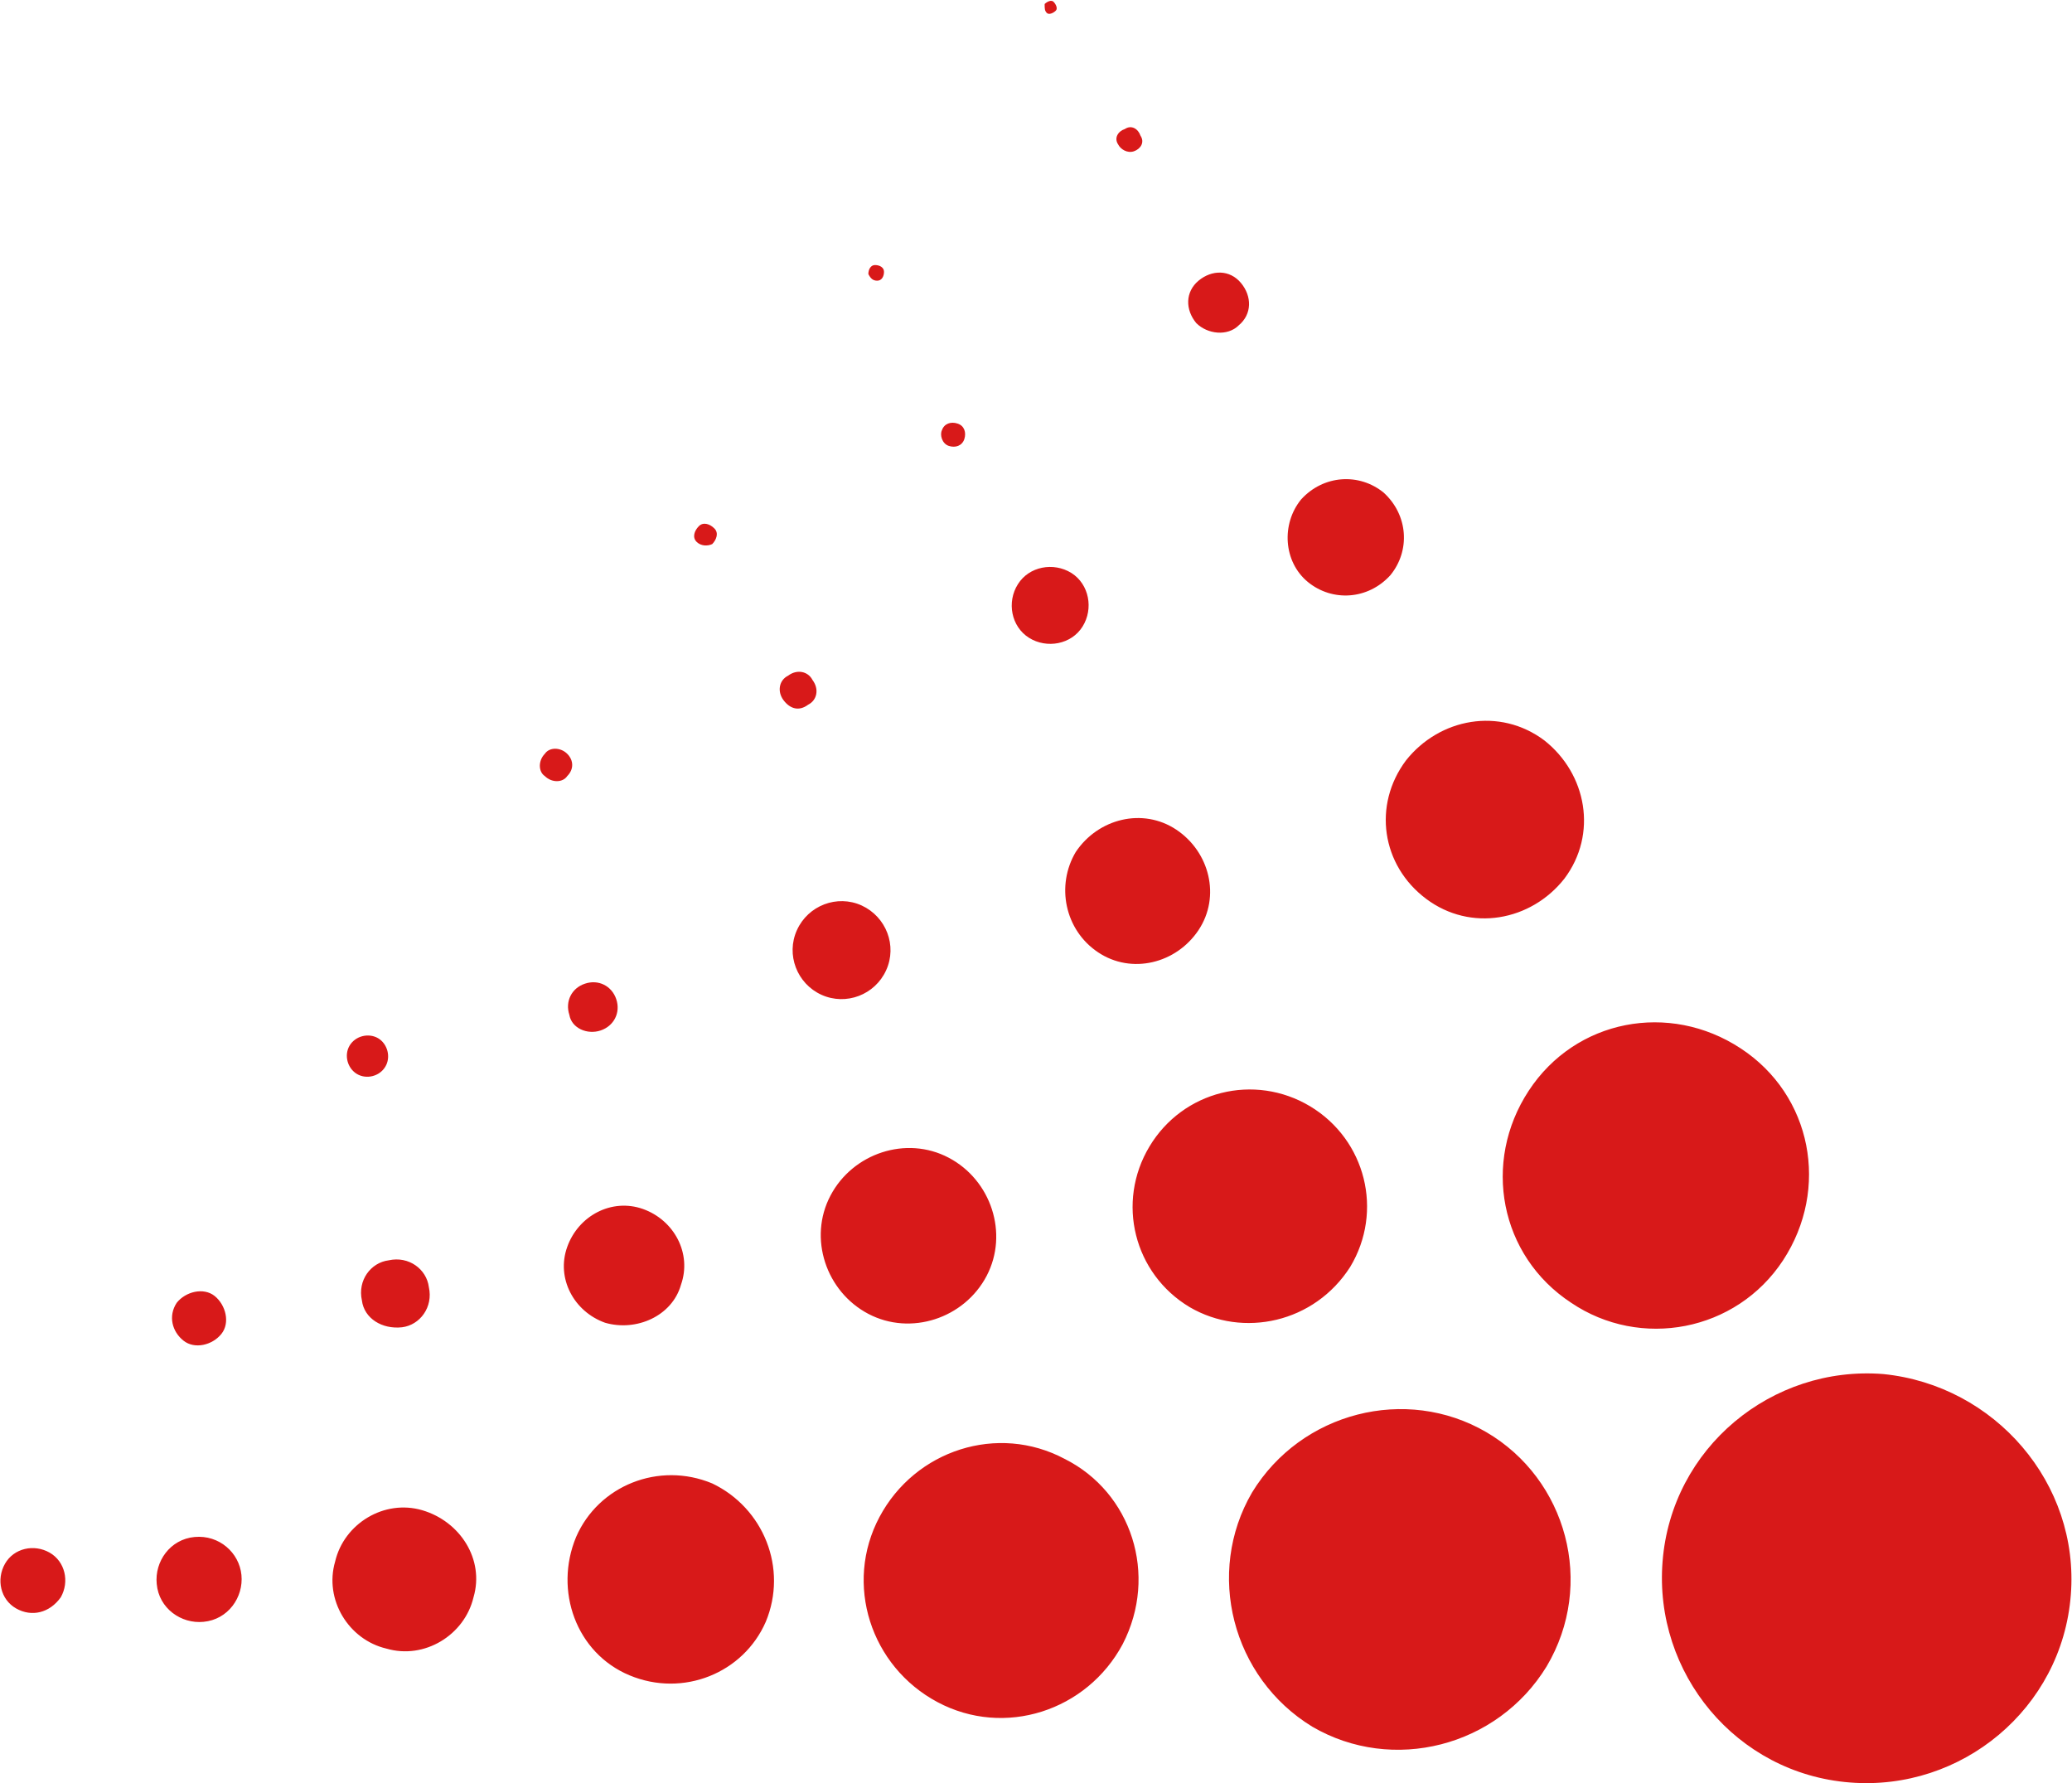 <svg version="1.2" xmlns="http://www.w3.org/2000/svg" viewBox="0 0 1749 1505" width="1749" height="1505">
	<title>TheArenaGroup-svg</title>
	<style>
		.s0 { fill: #d81919 } 
	</style>
	<g id="Layer">
		<g id="Layer">
			<path id="Layer" class="s0" d="m733 231.3c0-3.8 1.9-7.6 5.6-7.6c3.8 0 7.6 1.9 7.6 5.7c0 3.8-1.9 7.5-5.7 7.5c-3.7 0-5.6-1.9-7.5-5.6zm62.1 131.8c1.9-5.6 7.6-7.5 13.2-5.6c5.7 1.8 7.5 7.5 5.7 13.1c-1.9 5.7-7.6 7.6-13.2 5.7c-5.7-1.9-7.6-9.4-5.7-13.2zm64.1 130c9.4-15.1 30.1-18.9 45.2-9.5c15 9.5 18.8 30.2 9.4 45.2c-9.4 15.1-30.2 18.9-45.2 9.5c-15.1-9.5-18.9-30.2-9.4-45.2zm-186.5 291.9c9.4-20.8 33.9-30.2 54.6-20.8c20.7 9.5 30.2 33.9 20.7 54.7c-9.4 20.7-33.8 30.1-54.6 20.7c-20.7-9.4-30.1-33.9-20.7-54.6zm-84.7-327.7c-3.8-3.8-1.9-9.4 1.9-13.2c3.7-3.8 9.4-1.9 13.1 1.9c3.8 3.7 1.9 9.4-1.8 13.2c-3.8 1.8-9.5 1.8-13.2-1.9zm73.4 133.7c-5.6-7.5-3.7-17 3.8-20.7c7.5-5.7 16.9-3.8 20.7 3.7c5.7 7.6 3.8 17-3.8 20.8c-7.5 5.6-15 3.7-20.7-3.8zm282.5-469c-3.8-5.6 0-11.3 5.6-13.1c5.7-3.8 11.3 0 13.2 5.6c3.8 5.7 0 11.3-5.6 13.2c-5.7 1.9-11.3-1.9-13.2-5.7zm154.4 299.5c18.8-20.7 49-22.6 69.7-5.7c20.7 18.9 22.6 49 5.6 69.7c-18.8 20.7-48.9 22.6-69.6 5.7c-20.7-17-22.6-49-5.7-69.7zm-88.5-148.8c-9.4-11.3-9.4-26.4 1.9-35.8c11.3-9.4 26.4-9.4 35.8 1.9c9.4 11.3 9.4 26.4-1.9 35.8c-9.4 9.4-26.4 7.5-35.8-1.9zm177 369.1c28.3-35.7 79.1-45.2 116.8-16.9c35.8 28.2 45.2 79.1 16.9 116.7c-28.2 35.8-79.1 45.2-116.7 17c-37.7-28.3-45.2-79.1-17-116.8zm-890.7 239.2c5.6-7.5 16.9-9.4 24.5-3.8c7.5 5.7 9.4 17 3.7 24.5c-5.6 7.6-16.9 9.4-24.4 3.8c-7.6-5.7-9.5-17-3.8-24.5zm585.7-877.6c1.8-1.9 5.6-3.8 7.5-1.9c1.9 1.9 3.8 5.7 1.9 7.5c-1.9 1.9-5.7 3.8-7.6 1.9c-1.8-1.9-1.8-3.7-1.8-7.5zm26.3 715.6c18.9-28.2 56.5-37.6 84.8-18.8c28.2 18.8 37.6 56.5 18.8 84.8c-18.8 28.2-56.5 37.6-84.7 18.8c-28.3-18.8-35.8-56.5-18.9-84.8zm-175.1 389.9c-35.8-18.8-50.9-64-32-99.8c18.8-35.8 64-50.9 99.8-32c35.8 18.8 50.8 64 32 99.8c-18.8 35.8-64 50.8-99.8 32zm271.2-5.7c-47.1-28.2-62.2-88.5-33.9-135.6c28.2-47 88.5-62.1 135.6-33.9c47 28.3 62.1 88.6 33.8 135.6c-30.1 47.1-90.3 60.3-135.5 33.9zm-493.4 13.2c-26.4-9.4-41.5-37.6-32-64c9.4-26.4 37.6-41.4 64-32c26.3 9.4 41.4 37.6 32 64c-7.5 26.4-37.7 39.6-64 32zm135.6 252.4c-18.9 43.3-69.7 64-114.9 45.2c-45.2-18.8-64-71.6-45.2-116.8c18.8-43.3 69.7-64 114.9-45.2c43.3 20.7 64 71.6 45.2 116.8zm301.3 18.8c-30.2 56.5-99.8 79.1-156.3 49c-56.5-30.1-79.1-99.8-49-156.3c30.1-56.5 99.8-79.1 156.3-49c56.5 28.3 79.1 97.9 49 156.3zm800.3-41.4c-7.5 96-92.3 165.7-186.4 158.2c-96.1-7.5-165.7-92.3-158.2-186.5c7.5-96 92.3-165.7 186.4-158.2c94.2 9.5 165.7 92.3 158.2 186.5zm-421.8-246.7c-60.3-39.6-75.3-118.7-35.8-178.9c39.5-60.3 118.6-75.4 178.9-35.8c60.3 39.5 75.3 118.6 35.8 178.9c-39.6 60.3-120.5 75.3-178.9 35.8zm-1020.7-1.9c-3.8-17 7.5-32 22.6-33.9c17-3.8 32 7.5 33.9 22.6c3.8 16.9-7.5 32-22.6 33.9c-16.9 1.9-32-7.5-33.9-22.6zm1000 308.9c-41.5 67.8-130 90.4-197.8 50.8c-67.8-41.4-90.4-129.9-50.8-197.7c41.4-67.8 129.9-90.4 197.7-50.9c67.8 39.6 92.3 128.1 50.9 197.8zm-1156.3-307c7.5-9.4 22.6-13.2 32-5.7c9.4 7.6 13.2 22.6 5.7 32c-7.6 9.5-22.6 13.2-32 5.7c-9.5-7.5-13.2-20.7-5.7-32zm-97.9 248.6c-9.4 13.2-24.5 16.9-37.7 9.4c-13.2-7.5-16.9-24.5-9.4-37.7c7.5-13.2 24.5-16.9 37.7-9.4c13.1 7.5 16.9 24.5 9.4 37.7zm429.3-491.6c-3.7-11.3 1.9-22.6 13.2-26.3c11.3-3.8 22.6 1.8 26.4 13.1c3.8 11.3-1.9 22.6-13.2 26.4c-11.3 3.8-24.5-1.9-26.4-13.2zm-276.8 472.7c1.9 18.9-11.3 37.7-32 39.6c-18.8 1.9-37.7-11.3-39.5-32c-1.9-18.9 11.3-37.7 32-39.6c20.7-1.9 37.6 13.2 39.5 32zm195.9 18.9c-7.6 32-41.5 52.7-73.5 43.3c-32-7.5-52.7-41.4-43.3-73.5c7.5-32 41.4-52.7 73.5-43.3c32 9.4 52.7 41.5 43.3 73.5zm79.1-693.1c-3.8 5.7-13.2 5.7-18.9 0c-5.6-3.7-5.6-13.2 0-18.8c3.8-5.7 13.2-5.7 18.9 0c5.6 5.6 5.6 13.2 0 18.8z" />
		</g>
	</g>
</svg>
